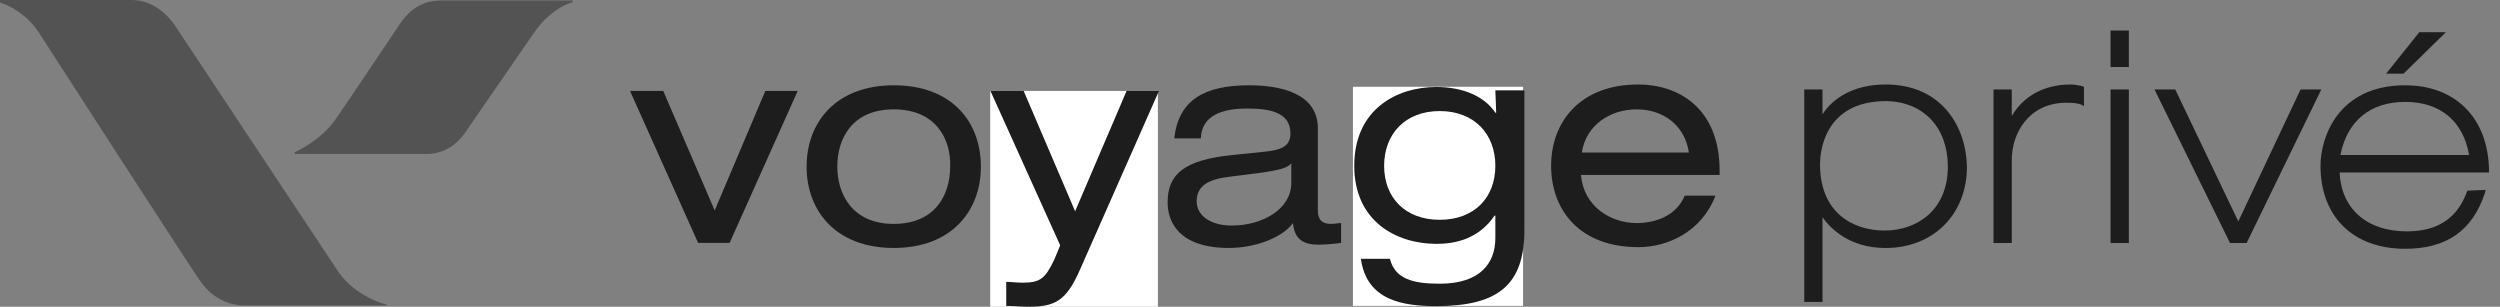 <svg xmlns="http://www.w3.org/2000/svg" width="163" height="20" viewBox="0 0 163 20" fill="none"><rect x="0" y="0" width="163" height="20" fill="#808080" stroke="none"/><path d="M88.211 19.945H99.305V5.658H88.211V19.945Z" fill="white"></path><path d="M64.562 20H75.494V5.93H64.562V20Z" fill="white"></path><path d="M49.899 5.93H52.01L47.572 15.833H45.516L41.078 5.93H43.243L46.598 13.722L49.899 5.93Z" fill="#1D1D1D"></path><path d="M58.272 7.13C55.566 7.13 54.592 9.024 54.592 10.864C54.592 12.65 55.566 14.598 58.272 14.598C60.978 14.598 61.952 12.704 61.952 10.864C62.006 9.078 61.032 7.13 58.272 7.13ZM58.272 5.561C62.114 5.561 63.954 7.996 63.954 10.864C63.954 13.732 62.06 16.167 58.272 16.167C54.484 16.167 52.59 13.732 52.59 10.864C52.59 7.996 54.484 5.561 58.272 5.561Z" fill="#1D1D1D"></path><path d="M73.453 5.93H75.564L70.423 17.564C69.503 19.675 68.745 20 67.013 20C66.526 20 66.093 19.946 65.606 19.946V18.376C65.931 18.376 66.256 18.43 66.689 18.43C67.825 18.43 68.15 18.16 68.745 16.915L69.124 15.995L64.578 5.93H66.743L70.098 13.776L73.453 5.93Z" fill="#1D1D1D"></path><path d="M84.192 10.647C83.922 10.972 83.381 11.08 82.352 11.243L80.242 11.513C78.781 11.676 78.023 12.108 78.023 13.137C78.023 14.057 78.943 14.706 80.296 14.706C82.406 14.706 84.192 13.57 84.192 11.946V10.647ZM76.562 9.024C76.832 6.535 78.51 5.561 81.432 5.561C83.435 5.561 85.924 6.048 85.924 8.375V13.732C85.924 14.327 86.195 14.598 86.79 14.598C87.006 14.598 87.277 14.544 87.439 14.544V15.842C87.006 15.897 86.411 15.951 85.978 15.951C85.058 15.951 84.409 15.68 84.301 14.544C83.543 15.572 81.703 16.167 80.134 16.167C76.886 16.167 76.129 14.49 76.129 13.191C76.129 11.351 77.211 10.431 80.35 10.106L82.461 9.89C83.489 9.782 84.138 9.565 84.138 8.699C84.138 7.346 82.839 7.076 81.324 7.076C79.701 7.076 78.348 7.509 78.294 9.024H76.562Z" fill="#1D1D1D"></path><path d="M93.871 7.241C91.598 7.241 90.245 8.756 90.245 10.813C90.245 12.869 91.598 14.33 93.871 14.33C96.144 14.33 97.497 12.869 97.497 10.813C97.497 8.756 96.144 7.241 93.871 7.241ZM97.497 5.888H99.391V14.98C99.391 18.551 97.713 19.958 93.654 19.958C91.544 19.958 89.109 19.634 88.73 16.874H90.624C90.949 18.173 92.085 18.497 93.871 18.497C96.523 18.497 97.497 17.144 97.497 15.521V14.06H97.443C96.414 15.575 94.899 15.9 93.654 15.9C91.057 15.9 88.297 14.439 88.297 10.813C88.297 7.133 91.057 5.672 93.654 5.672C95.278 5.672 96.739 6.213 97.497 7.349H97.551L97.497 5.888Z" fill="#1D1D1D"></path><path d="M110.116 9.945C109.846 8.159 108.439 7.131 106.707 7.131C104.975 7.131 103.406 8.159 103.135 9.945H110.116ZM103.081 11.406C103.243 13.463 105.029 14.545 106.707 14.545C107.789 14.545 109.25 14.166 109.846 12.759H111.848C110.928 15.14 108.709 16.114 106.815 16.114C102.973 16.114 101.133 13.679 101.133 10.811C101.133 7.943 103.027 5.508 106.815 5.508C109.413 5.508 112.119 7.023 112.119 11.136V11.406H103.081Z" fill="#1D1D1D"></path><path d="M126.999 10.865C126.999 13.733 124.943 15.032 122.886 15.032C120.83 15.032 118.665 13.896 118.665 10.703C118.665 9.999 118.881 6.59 122.994 6.59C125.43 6.644 126.999 8.322 126.999 10.865ZM122.94 5.508C120.83 5.508 119.477 6.428 118.827 7.456V5.833H117.637V19.686H118.827V14.166C119.368 14.924 120.613 16.169 122.94 16.169C126.025 16.169 128.244 14.004 128.244 10.865C128.19 8.214 126.566 5.508 122.94 5.508Z" fill="#1D1D1D"></path><path d="M135.009 5.508C133.278 5.508 131.925 6.265 131.167 7.564V5.833H129.977V15.844H131.167V10.432C131.167 8.647 132.304 6.698 134.739 6.698C135.28 6.698 135.497 6.752 135.659 6.807L135.875 6.915V5.67L135.767 5.616C135.496 5.562 135.28 5.508 135.009 5.508Z" fill="#1D1D1D"></path><path d="M137.609 4.371H138.8V1.99H137.609V4.371Z" fill="#1D1D1D"></path><path d="M137.609 15.843H138.8V5.832H137.609V15.843Z" fill="#1D1D1D"></path><path d="M145.938 14.436L141.826 5.832H140.473L145.397 15.843H146.48L151.35 5.832H149.997L145.938 14.436Z" fill="#1D1D1D"></path><path d="M160.984 10.106H152.596C153.029 7.888 154.544 6.643 156.817 6.643C159.09 6.643 160.605 7.888 160.984 10.106ZM160.876 12.433C160.551 13.245 159.847 15.085 156.925 15.085C154.327 15.085 152.65 13.624 152.542 11.243H162.283V11.08C162.229 7.725 160.118 5.561 156.817 5.561C152.433 5.561 151.297 8.97 151.297 10.81C151.297 14.111 153.407 16.221 156.817 16.221C159.523 16.221 161.2 15.031 162.012 12.596L162.066 12.379L160.876 12.433Z" fill="#1D1D1D"></path><path d="M157.739 2.098H159.471L156.711 4.803H155.574L157.739 2.098Z" fill="#1D1D1D"></path><g opacity="0.35"><path d="M22.08 17.75C20.456 15.315 11.527 1.84 11.31 1.515C10.553 0.541 9.633 0 8.55 0H0V0.162C0 0.162 1.515 0.595 2.489 2.056C2.868 2.652 12.826 18.075 13.15 18.453C14.233 19.915 15.694 19.915 15.856 19.915H25.218V19.86C25.164 19.86 23.216 19.373 22.08 17.75Z" fill="black"></path><path d="M28.844 0.029C27.816 0.029 26.896 0.354 26.084 1.545C25.705 2.086 22.729 6.577 21.809 7.876C20.889 9.175 19.211 9.932 19.211 9.932V10.041H27.761C28.735 10.041 29.71 9.662 30.521 8.363C31.604 6.794 34.472 2.627 34.851 2.086C35.987 0.462 37.34 0.138 37.34 0.138V0.029H28.844Z" fill="black"></path></g></svg>